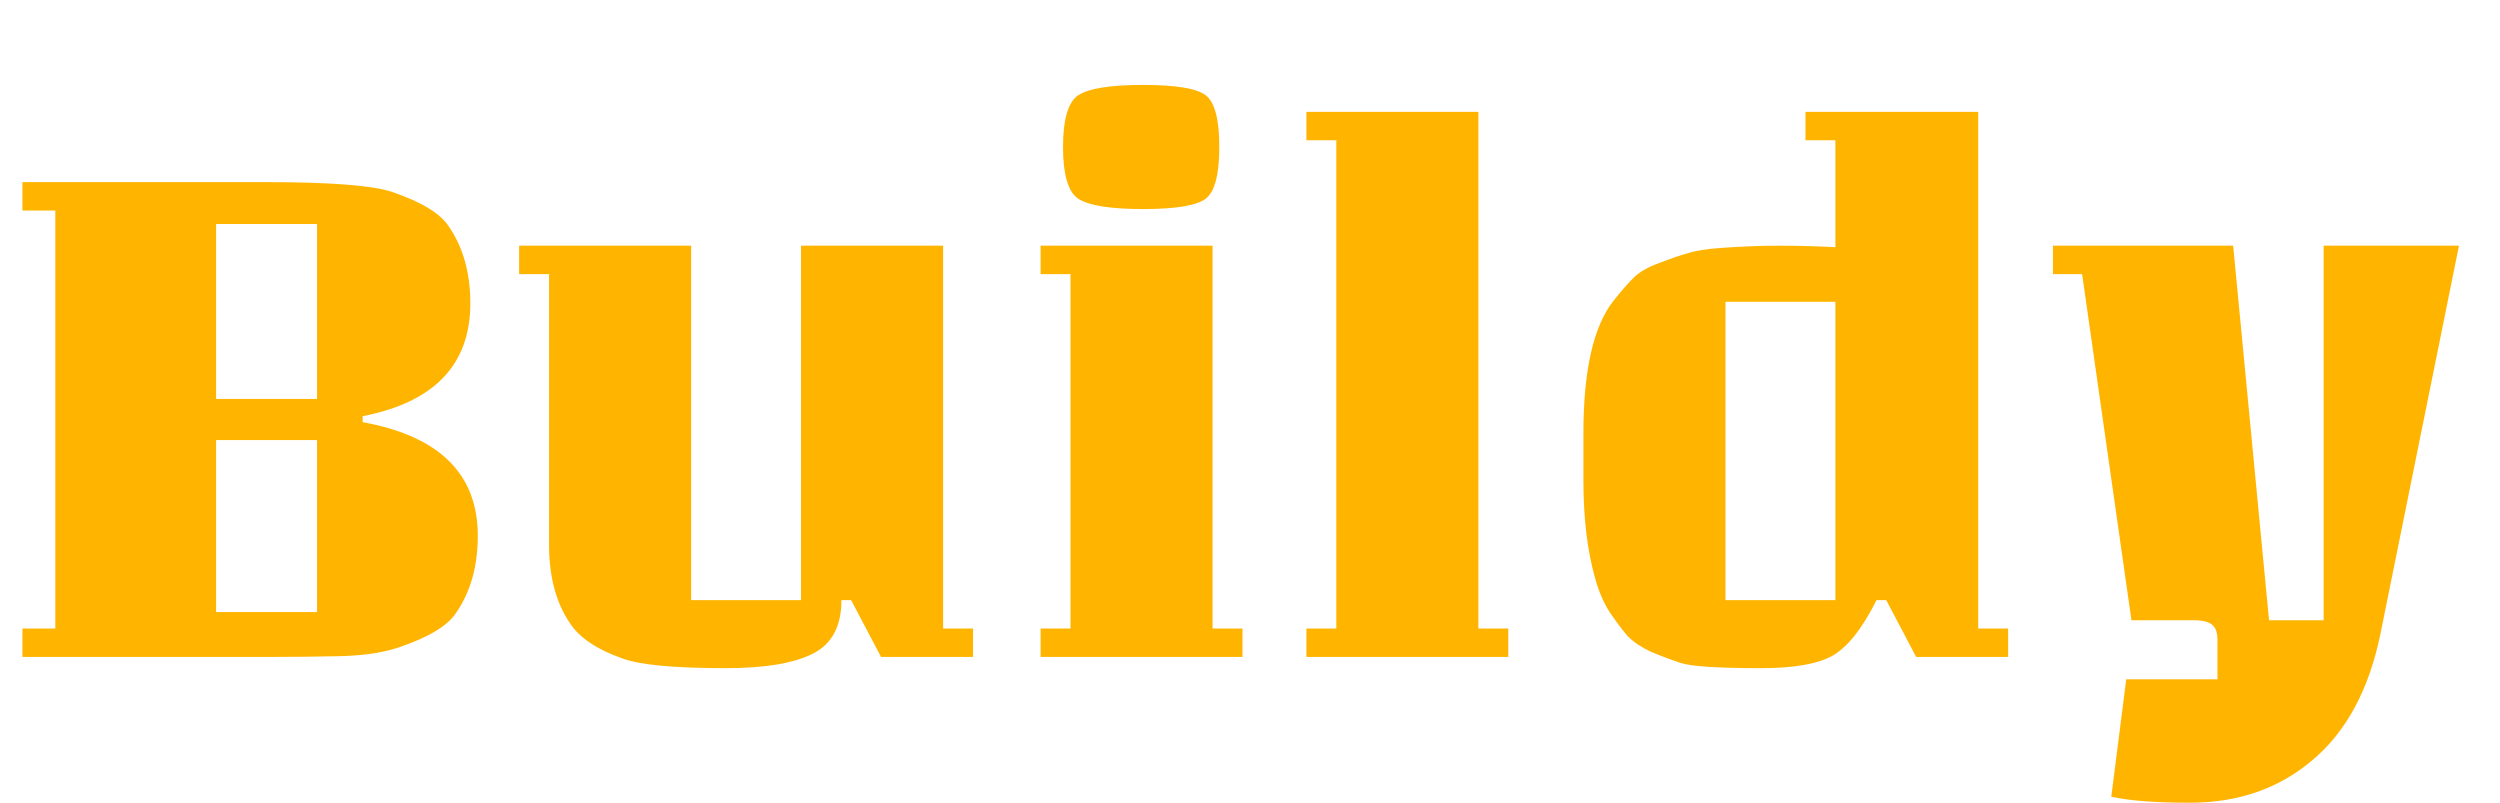 <svg width="137" height="44" viewBox="0 0 137 44" fill="none" xmlns="http://www.w3.org/2000/svg">
<path d="M26.183 29.362C26.183 31.028 25.787 32.435 24.995 33.582C24.531 34.293 23.493 34.921 21.881 35.467C21.007 35.768 19.901 35.932 18.562 35.959C17.251 35.986 16.035 36 14.915 36H1.229V34.443H3.032V11.538H1.229V9.98H14.505C18.084 9.98 20.406 10.158 21.471 10.513C23.083 11.059 24.121 11.688 24.585 12.398C25.378 13.545 25.774 14.952 25.774 16.619C25.774 19.979 23.807 22.041 19.873 22.806V23.134C24.08 23.898 26.183 25.975 26.183 29.362ZM11.842 12.275V21.863H17.374V12.275H11.842ZM17.374 33.541V24.117H11.842V33.541H17.374ZM30.088 29.854V15.021H28.449V13.463H37.874V32.886H43.897V13.463H51.682V34.443H53.321V36H48.281L46.642 32.886H46.11C46.11 34.334 45.577 35.317 44.512 35.836C43.474 36.355 41.889 36.615 39.758 36.615C36.945 36.615 35.06 36.437 34.104 36.082C32.711 35.59 31.755 34.948 31.236 34.156C30.471 33.036 30.088 31.602 30.088 29.854ZM68.088 36H57.025V34.443H58.664V15.021H57.025V13.463H66.449V34.443H68.088V36ZM66.081 5.227C66.572 5.61 66.818 6.552 66.818 8.055C66.818 9.557 66.572 10.499 66.081 10.882C65.589 11.264 64.442 11.456 62.639 11.456C60.836 11.456 59.647 11.264 59.074 10.882C58.527 10.499 58.254 9.557 58.254 8.055C58.254 6.552 58.527 5.61 59.074 5.227C59.647 4.845 60.836 4.654 62.639 4.654C64.442 4.654 65.589 4.845 66.081 5.227ZM71.591 6.129H81.015V34.443H82.654V36H71.591V34.443H73.23V7.686H71.591V6.129ZM110.045 36H105.005L103.366 32.886H102.833C102.041 34.47 101.221 35.495 100.375 35.959C99.555 36.396 98.271 36.615 96.523 36.615C94.146 36.615 92.671 36.519 92.097 36.328C91.524 36.137 90.978 35.932 90.459 35.713C89.939 35.467 89.516 35.181 89.188 34.853C88.888 34.498 88.56 34.06 88.205 33.541C87.877 33.022 87.618 32.422 87.426 31.738C86.989 30.209 86.771 28.406 86.771 26.33V23.748C86.771 20.306 87.317 17.889 88.41 16.496C88.819 15.977 89.188 15.553 89.516 15.225C89.844 14.898 90.322 14.624 90.95 14.406C91.579 14.16 92.097 13.982 92.507 13.873C92.917 13.737 93.518 13.641 94.31 13.586C95.457 13.504 96.523 13.463 97.506 13.463C98.517 13.463 99.541 13.491 100.579 13.545V7.686H98.94V6.129H108.406V34.443H110.045V36ZM94.556 16.537V32.886H100.579V16.537H94.556ZM127.335 13.463H134.752L130.449 34.73C129.821 37.789 128.578 40.098 126.721 41.655C124.89 43.212 122.65 43.99 120.001 43.99C118.143 43.99 116.709 43.881 115.698 43.662L116.518 37.229H121.517V35.058C121.517 34.73 121.448 34.484 121.312 34.32C121.121 34.102 120.779 33.992 120.287 33.992H116.804L114.1 15.021H112.502V13.463H122.377L124.344 33.992H127.335V13.463Z" fill="#FFB400"/>
</svg>
